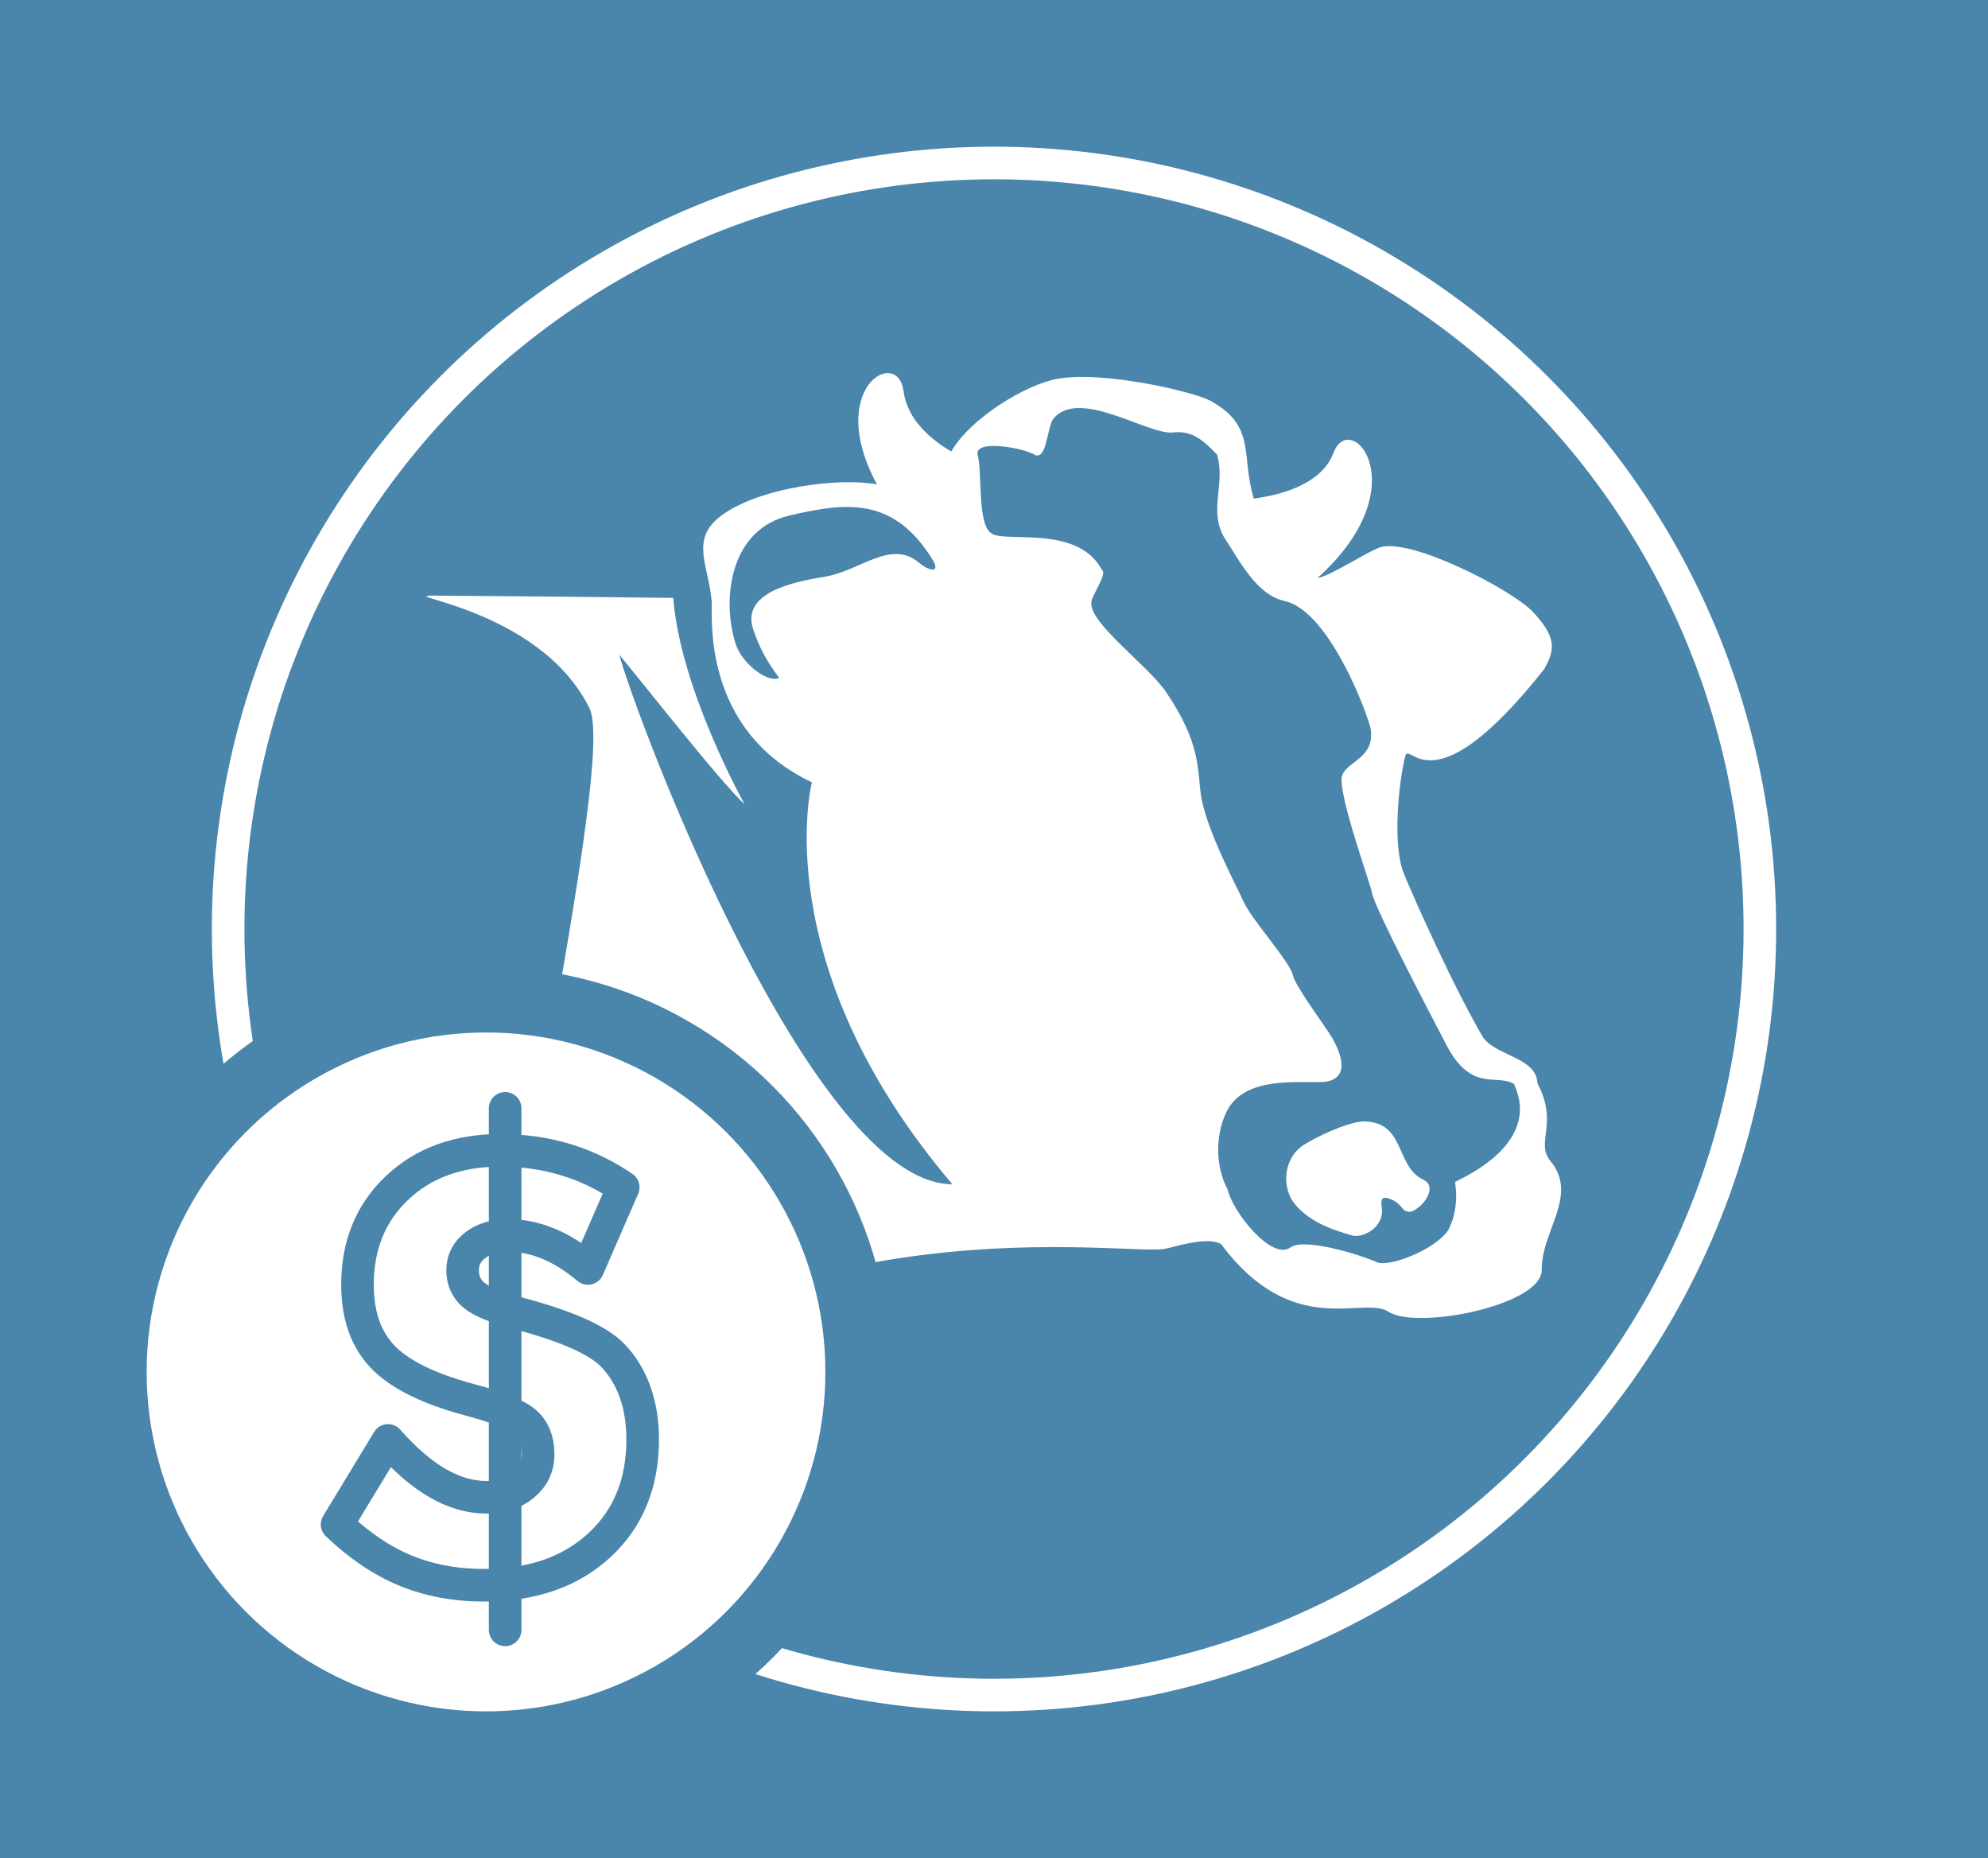 <?xml version="1.0" encoding="utf-8"?>
<!-- Generator: Adobe Illustrator 16.0.0, SVG Export Plug-In . SVG Version: 6.00 Build 0)  -->
<!DOCTYPE svg PUBLIC "-//W3C//DTD SVG 1.1//EN" "http://www.w3.org/Graphics/SVG/1.1/DTD/svg11.dtd">
<svg version="1.1" id="Layer_1" xmlns="http://www.w3.org/2000/svg" xmlns:xlink="http://www.w3.org/1999/xlink" x="0px" y="0px"
	 width="61px" height="57px" viewBox="0 0 61 57" enable-background="new 0 0 61 57" xml:space="preserve">
<g>
	<rect fill="#4A85AB" width="61" height="57"/>
	<g>
		<circle fill="none" stroke="#FFFFFF" stroke-miterlimit="10" cx="30.5" cy="28.5" r="23.5"/>
		<g>
			<path fill="#FFFFFF" d="M43.682,36.195c-0.889-0.416-0.536-1.798-1.865-1.794c-0.526,0.042-1.433,0.478-1.821,0.727
				c-0.581,0.375-0.692,1.22-0.299,1.769c0.451,0.571,1.145,0.824,1.787,1.001c0.317,0.1,0.998-0.242,0.915-0.846
				c-0.033-0.246-0.033-0.424,0.377-0.216c0.306,0.18,0.232,0.357,0.523,0.335C43.68,37.038,44.122,36.41,43.682,36.195z"/>
			<path fill="#FFFFFF" d="M47.589,35.635c-0.505-0.584,0.253-1.146-0.413-2.399c-0.027-0.797-1.259-0.838-1.666-1.406
				c-0.893-1.518-2.104-4.225-2.433-5.028c-0.35-0.862-0.175-2.717,0.041-3.602c0.138-0.518,0.779,1.731,4.266-2.675
				c0.325-0.581,0.397-0.961-0.354-1.76c-0.63-0.667-3.741-2.283-4.693-1.972c-0.459,0.173-1.486,0.862-1.914,0.942
				c3.118-2.799,1.021-5.239,0.491-3.836c-0.374,0.988-1.69,1.298-2.442,1.396c-0.409-1.336,0.097-2.22-1.346-3.007
				c-0.464-0.253-3.194-0.916-4.654-0.671c-0.987,0.166-2.697,1.213-3.284,2.233c-0.587-0.344-1.347-0.952-1.463-1.851
				c-0.181-1.381-2.415-0.085-0.815,2.86c-1.17-0.213-3.585,0.087-4.767,0.951c-0.994,0.728-0.395,1.52-0.305,2.651
				c0.03,0.404-0.336,3.922,3.075,5.539c0,0-1.44,5.577,4.31,12.33c-4.316-0.011-9.682-14.257-10.221-16.245
				c0.465,0.543,3.114,3.926,3.848,4.591c0,0-1.971-3.509-2.192-6.334c0,0-3.015-0.039-7.223-0.069
				c-1.67-0.026,3.091,0.289,4.654,3.456c0.939,1.899-4.098,22.395-2.465,22.328c8.243-7.402,18.912-5.508,20.132-5.748
				c0.133-0.013,1.283-0.407,1.715-0.141c2.222,2.977,4.384,1.544,5.152,2.085c0.909,0.543,4.697-0.219,4.684-1.296
				C47.292,37.766,48.435,36.688,47.589,35.635z M28.201,17.264c-0.863-0.736-1.818,0.258-2.909,0.432
				c-0.985,0.156-2.545,0.496-2.184,1.599c0.179,0.548,0.429,1.011,0.8,1.499c-0.314,0.178-1.09-0.393-1.314-0.977
				c-0.459-1.345-0.246-3.572,1.637-4.004c1.676-0.385,3.2-0.629,4.421,1.418C28.841,17.615,28.449,17.477,28.201,17.264z
				 M44.645,36.26c0.094,0.563-0.007,1.088-0.198,1.462c-0.388,0.609-1.823,1.164-2.194,1c-0.678-0.294-2.289-0.747-2.658-0.452
				c-0.582,0.415-1.782-1.11-1.928-1.783c-0.362-0.682-0.388-1.604-0.05-2.345c0.505-1.105,2.078-0.932,2.907-0.946
				c0.647-0.012,0.871-0.447,0.35-1.361c-0.175-0.307-1.134-1.579-1.205-1.922c-0.081-0.398-1.235-1.668-1.498-2.225
				c-0.249-0.553-1.113-2.145-1.312-3.229c-0.131-0.847,0.017-1.624-1.097-3.254c-0.56-0.807-2.313-2.069-2.276-2.709
				c-0.024-0.176,0.502-0.889,0.329-1.009c-0.748-1.418-3.022-0.813-3.402-1.132c-0.431-0.267-0.27-1.906-0.414-2.4
				c-0.119-0.5,1.467-0.204,1.76,0.003c0.354,0.142,0.364-0.771,0.545-1.091c0.78-1.006,2.924,0.488,3.689,0.399
				c0.629-0.071,0.977,0.301,1.35,0.676c0.27,0.912-0.268,1.7,0.223,2.55c0.481,0.727,0.987,1.756,1.858,1.947
				c1.233,0.273,2.347,2.919,2.625,3.874c0.18,0.944-0.719,1.022-0.874,1.495c-0.131,0.537,0.888,3.336,0.925,3.59
				c0.057,0.406,1.829,3.797,2.237,4.572c0.783,1.577,1.562,0.956,2.117,1.28C47.282,35.025,45.069,36.043,44.645,36.26z"/>
		</g>
		<circle fill="#4A85AB" cx="14.913" cy="42.087" r="12.42"/>
		<circle fill="#FFFFFF" cx="14.913" cy="42.087" r="10.413"/>
		<g>
			<g>
				<path fill="none" stroke="#4A85AB" stroke-linecap="round" stroke-linejoin="round" stroke-miterlimit="10" d="M11.907,44.189
					c0.515,0.584,1.021,1.021,1.522,1.31c0.5,0.289,0.999,0.434,1.496,0.434c0.463,0,0.843-0.125,1.141-0.373
					c0.298-0.249,0.446-0.563,0.446-0.945c0-0.423-0.128-0.747-0.386-0.977c-0.258-0.229-0.84-0.464-1.747-0.706
					c-1.244-0.336-2.123-0.772-2.638-1.311s-0.772-1.275-0.772-2.211c0-1.215,0.406-2.206,1.219-2.973
					c0.813-0.766,1.867-1.148,3.163-1.148c0.699,0,1.362,0.094,1.99,0.281c0.627,0.188,1.222,0.474,1.782,0.854l-1.084,2.489
					c-0.394-0.334-0.797-0.588-1.21-0.759c-0.414-0.17-0.823-0.255-1.228-0.255c-0.416,0-0.755,0.099-1.015,0.299
					c-0.261,0.199-0.391,0.455-0.391,0.768c0,0.318,0.114,0.572,0.343,0.764s0.669,0.373,1.322,0.547l0.156,0.043
					c1.411,0.381,2.34,0.801,2.785,1.257c0.3,0.312,0.529,0.688,0.685,1.124c0.156,0.437,0.234,0.921,0.234,1.453
					c0,1.348-0.442,2.43-1.327,3.248c-0.885,0.819-2.064,1.229-3.539,1.229c-0.885,0-1.69-0.151-2.416-0.451
					c-0.726-0.301-1.424-0.772-2.095-1.415L11.907,44.189z"/>
			</g>
			
				<line fill="none" stroke="#4A85AB" stroke-linecap="round" stroke-linejoin="round" stroke-miterlimit="10" x1="15.5" y1="34" x2="15.5" y2="50"/>
		</g>
	</g>
</g>
</svg>
